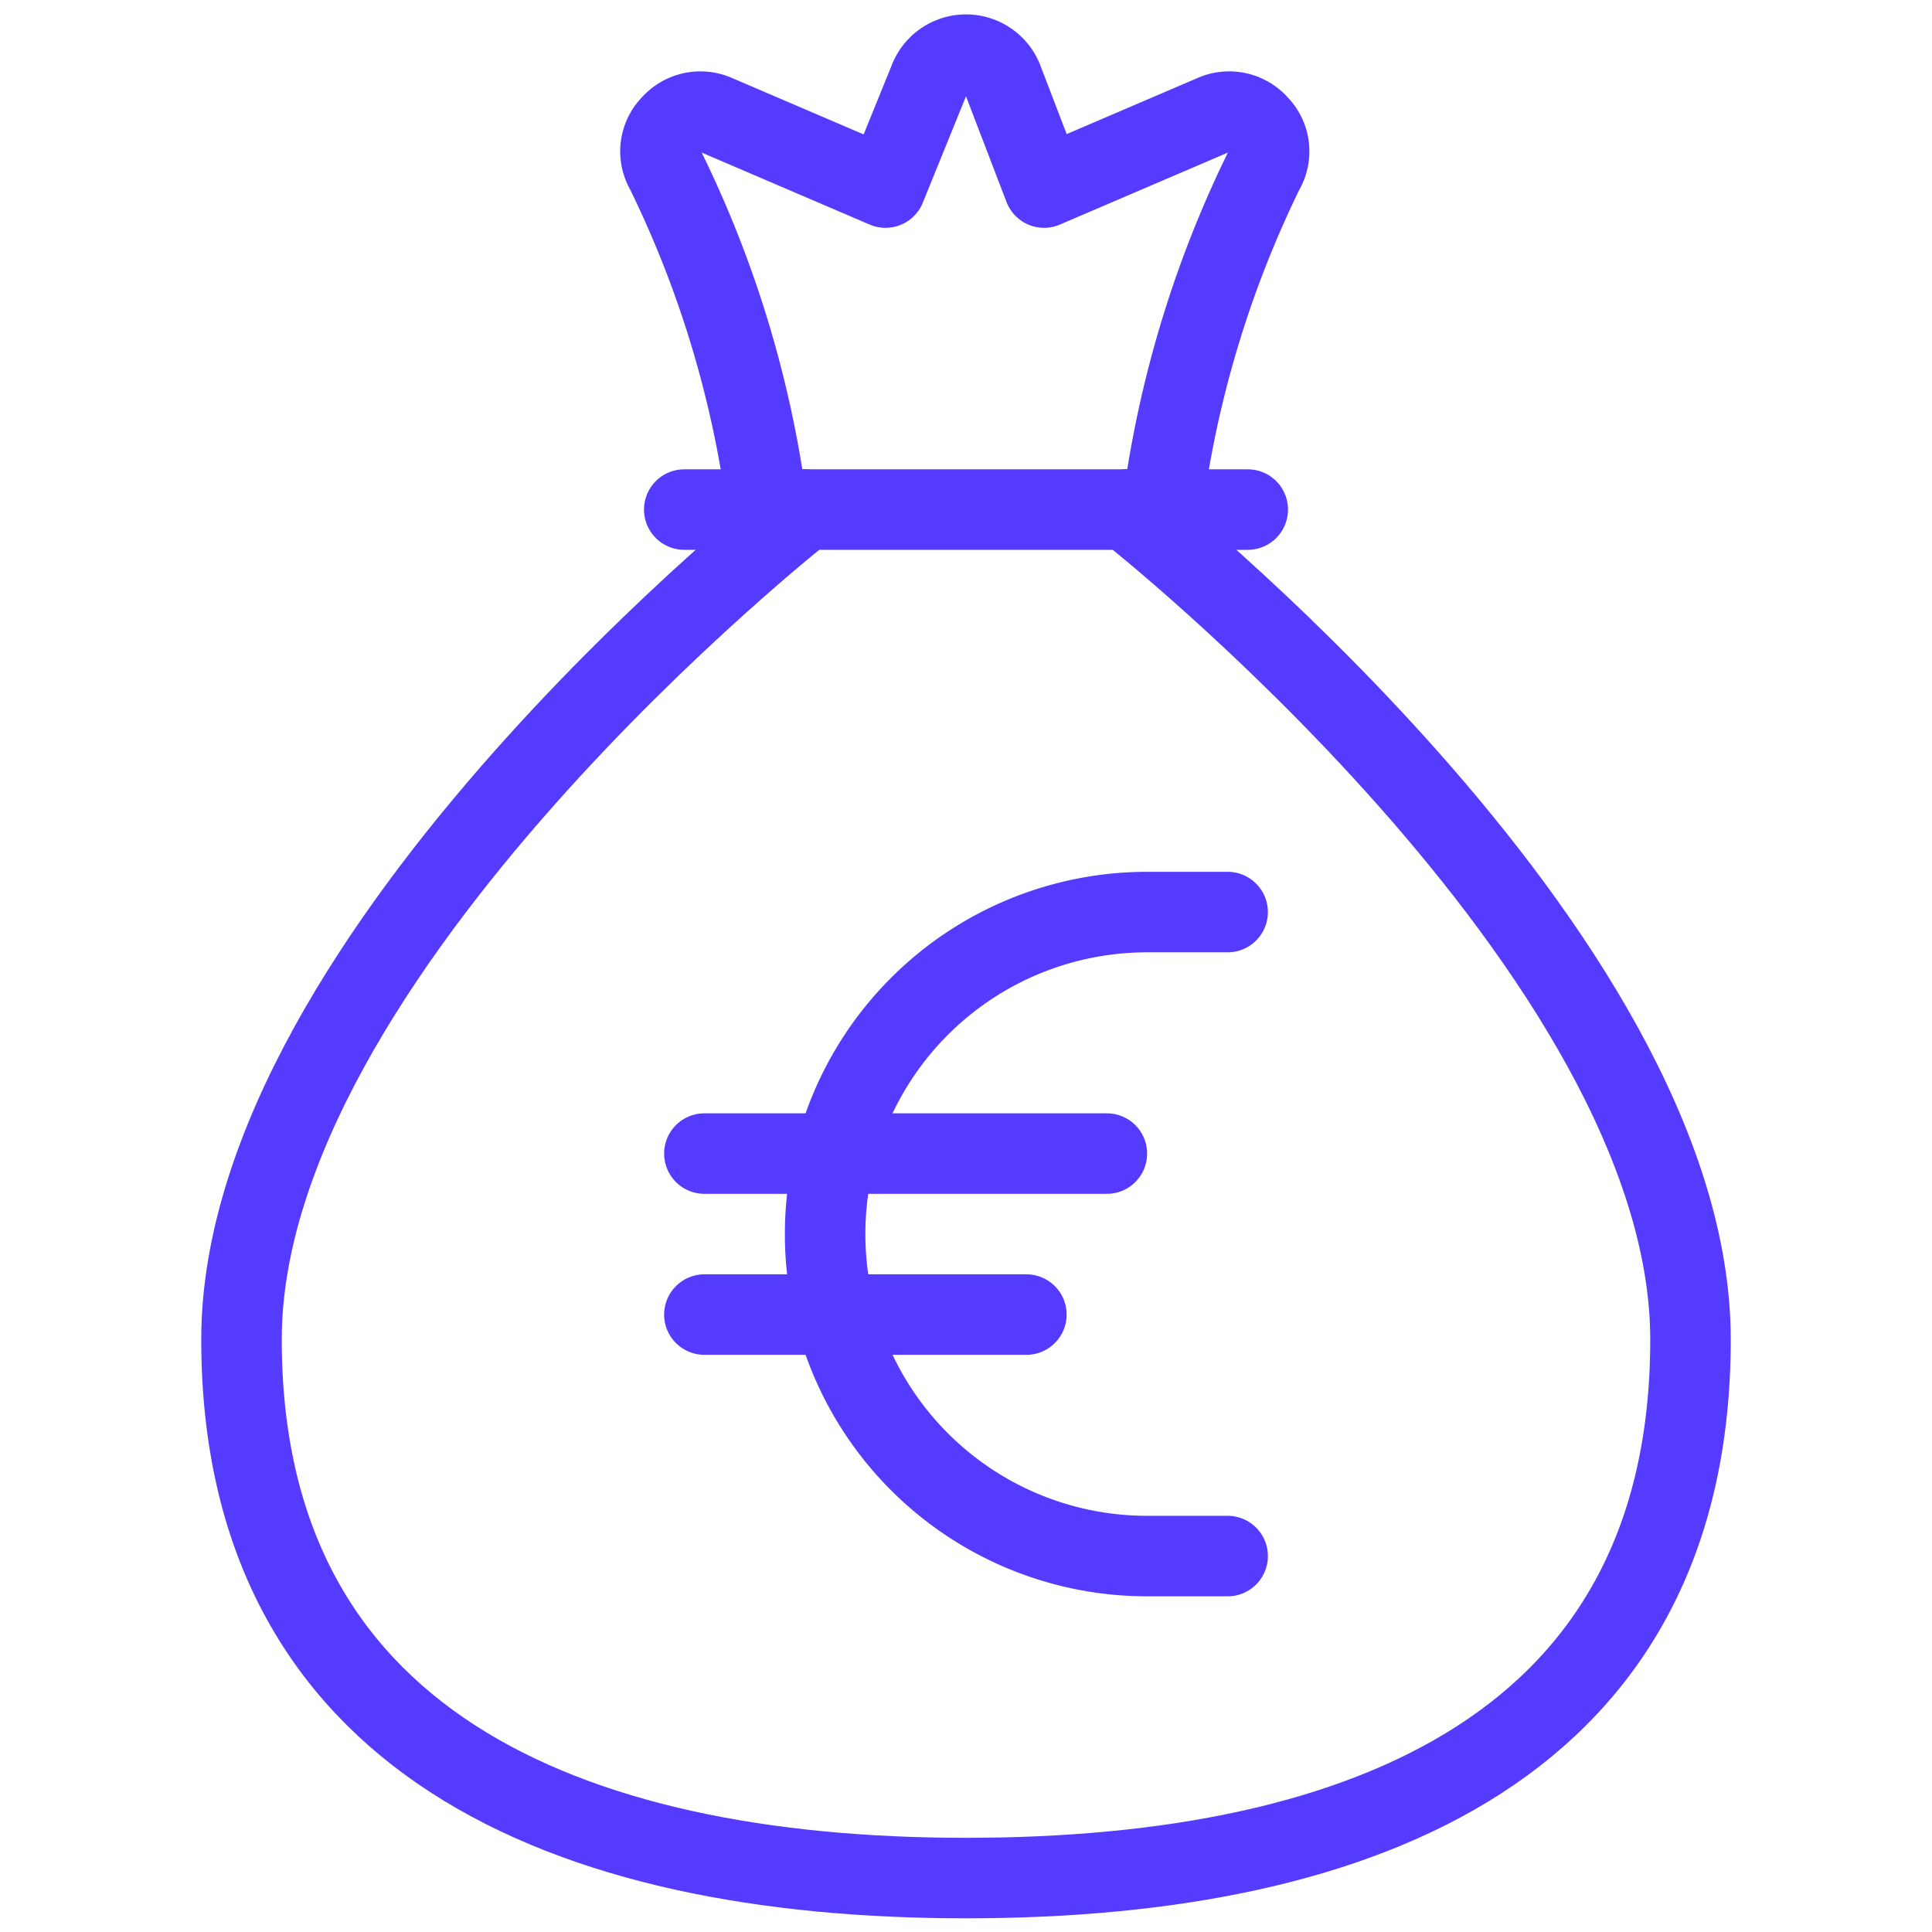 <svg xmlns="http://www.w3.org/2000/svg" viewBox="0 0 24 24" height="24" width="24"><g><line x1="8.5" y1="6.33" x2="15.5" y2="6.33" fill="none" stroke="#543bff" stroke-linecap="round" stroke-linejoin="round"></line><path d="M14,6.33a.51.51,0,0,0,.5-.44,13.5,13.5,0,0,1,1.2-3.77.47.47,0,0,0-.07-.57.48.48,0,0,0-.56-.12l-2.1.9L12.46,1a.49.49,0,0,0-.92,0L11,2.33l-2.1-.9a.48.48,0,0,0-.56.12.47.47,0,0,0-.07.57,13.5,13.5,0,0,1,1.2,3.77.51.51,0,0,0,.5.44" fill="none" stroke="#543bff" stroke-linecap="round" stroke-linejoin="round"></path><g><path d="M15.25,11.33h-1a4,4,0,0,0,0,8h1" fill="none" stroke="#543bff" stroke-linecap="round" stroke-linejoin="round"></path><line x1="8.75" y1="14.33" x2="13.75" y2="14.33" fill="none" stroke="#543bff" stroke-linecap="round" stroke-linejoin="round"></line><line x1="8.75" y1="16.33" x2="12.75" y2="16.33" fill="none" stroke="#543bff" stroke-linecap="round" stroke-linejoin="round"></line></g><path d="M14,6.33s7,5.5,7,10.31c0,5-4,6.69-9,6.69s-9-1.72-9-6.69c0-4.81,7-10.31,7-10.31" fill="none" stroke="#543bff" stroke-linecap="round" stroke-linejoin="round"></path></g></svg>